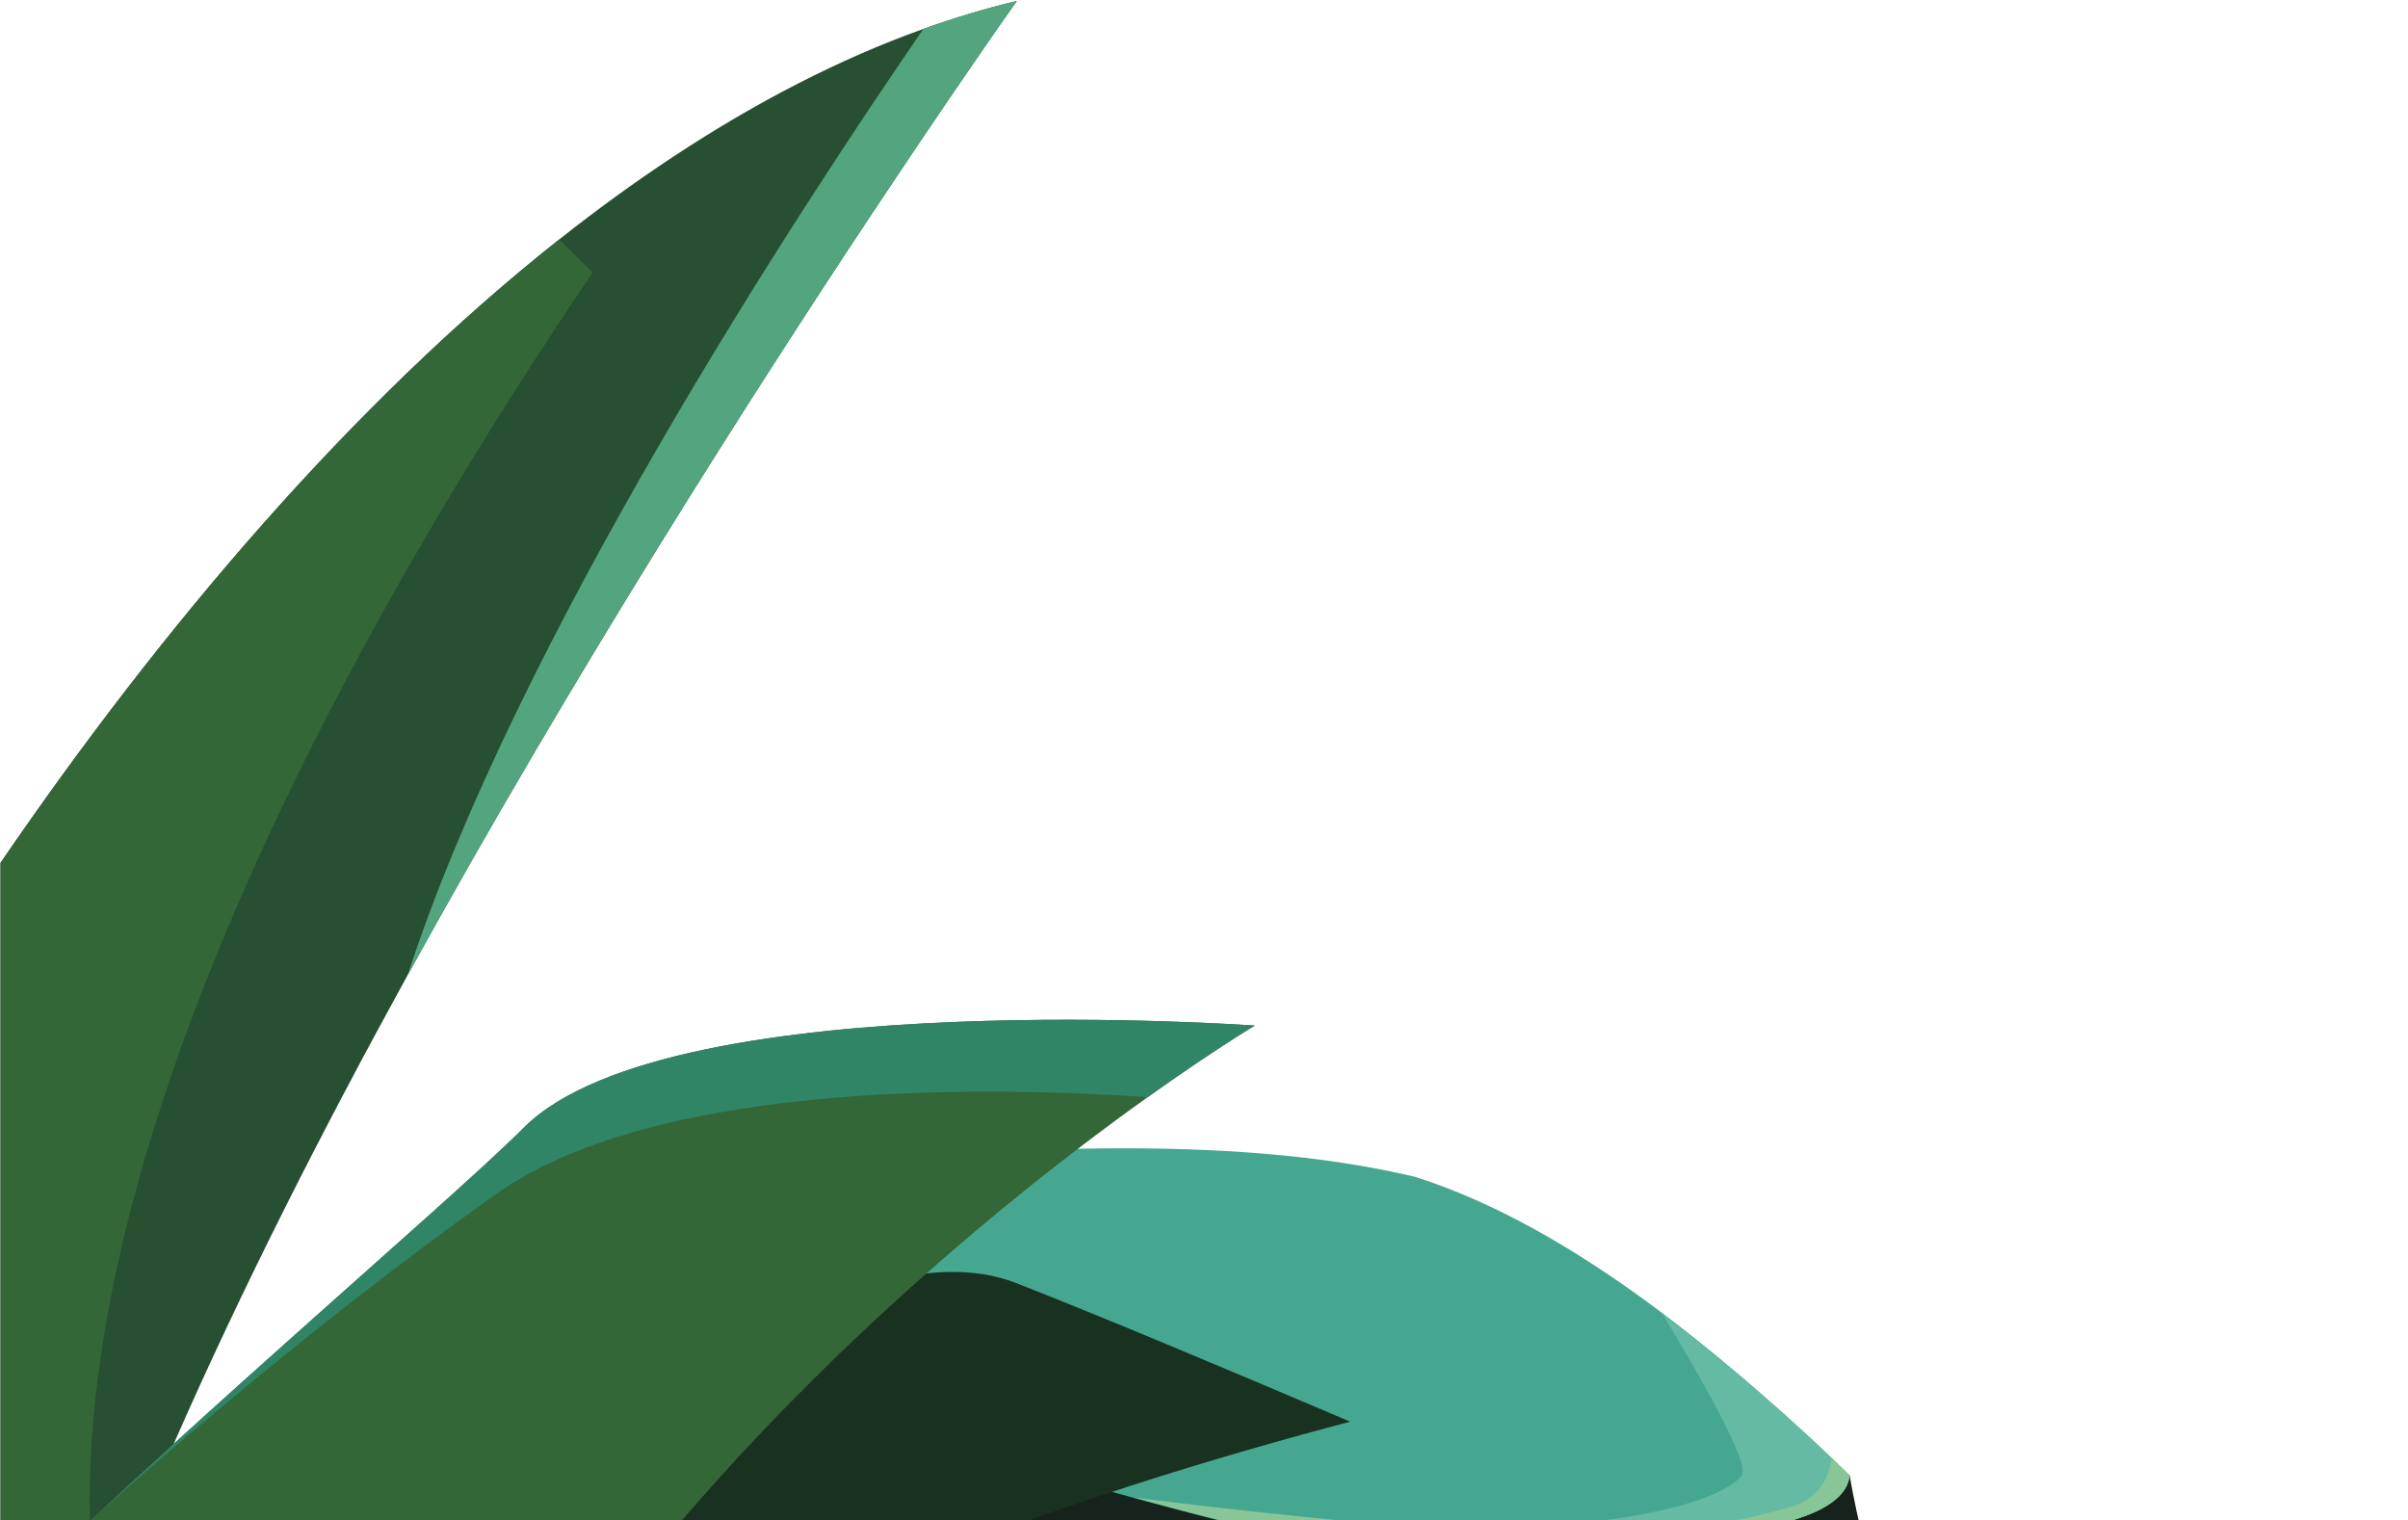 <?xml version="1.0" encoding="UTF-8"?> <svg xmlns="http://www.w3.org/2000/svg" width="461" height="291" viewBox="0 0 461 291" fill="none"><path d="M384.206 359.478L373.063 382.862L370.612 388H104.688L152.099 228.926L162.573 231.698L180.81 236.531L224.003 247.977L236.997 251.42L250.398 254.975L354.112 282.453C354.112 282.453 356.956 300.211 364.482 320.997C364.482 320.997 364.487 321.015 364.495 321.046C365.969 325.115 367.625 329.303 369.477 333.489C373.451 342.497 378.315 351.521 384.208 359.478H384.206Z" fill="#16221C"></path><path d="M152.099 223.123V267.512C183.393 276.981 256.854 300.425 282.82 299.572C304.412 294.46 352.359 296.466 354.115 282.456C331.693 260.984 301.909 235.13 270.898 225.285C234.654 216.665 189.26 220.108 152.102 223.123H152.099Z" fill="#46A790"></path><path d="M282.82 299.572C283.513 299.507 284.135 299.416 284.69 299.293C306.362 294.356 352.594 296.216 354.115 282.456C354.115 282.456 352.891 281.22 350.682 279.099C347.745 276.285 343.065 271.92 337.195 266.829C331.755 262.111 325.297 256.78 318.255 251.504C325.297 263.138 335.18 280.367 333.461 282.456C330.872 285.599 321.638 290.283 294.294 292.38C285.883 293.026 282.466 295.945 282.82 299.572Z" fill="#64BAA2"></path><path d="M216.878 286.634C247.167 294.886 275.687 301.341 284.69 299.291C306.362 294.354 352.594 296.213 354.115 282.453C354.115 282.453 352.891 281.217 350.682 279.097C350.182 282.748 348.297 286.994 342.534 288.559C331.615 291.516 313.325 296.164 276.284 292.917C239.888 289.722 217.641 286.736 216.878 286.634Z" fill="#88C697"></path><path d="M30.401 388H83.878C87.443 377.978 91.781 366.599 97.388 354.417C116 313.977 211.294 284.595 258.482 272.157C233.331 261.433 210.32 251.812 194.672 245.672C189.508 243.646 183.69 243.096 177.372 243.771C134.612 248.32 69.133 309.008 31.102 347.975C26.294 367.512 26.87 379.177 30.401 387.998V388Z" fill="#183121"></path><path d="M194.669 0.182C194.669 0.182 175.182 27.634 148.544 69.049C134.406 91.001 118.276 116.88 101.951 144.671C93.945 158.298 85.901 172.382 78.031 186.689C61.719 216.337 46.156 246.945 33.268 276.395C27.419 289.751 22.125 302.872 17.555 315.552C11.761 331.63 7.148 347.015 4.073 361.307C2.555 368.323 1.417 375.077 0.698 381.506C0.661 381.856 0.617 382.195 0.586 382.539C0.38 384.385 0.216 386.206 0.099 388.003V165.178C30.924 120.119 67.448 77.181 107.05 45.843C114.305 40.103 121.669 34.759 129.112 29.851C144.669 19.604 160.607 11.323 176.786 5.528C182.719 3.405 188.68 1.616 194.667 0.182H194.669Z" fill="#274F32"></path><path d="M0.096 165.176V388H70.055C94.771 326.336 139.828 276.956 177.37 243.774C190.659 232.03 203.008 222.302 213.182 214.786C215.471 213.088 217.654 211.507 219.711 210.042C232.307 201.052 240.229 196.334 240.229 196.334C240.229 196.334 213.5 194.396 182.911 195.632C150.807 196.921 114.435 201.701 100.266 215.889C96.521 219.629 90.471 225.163 82.807 232.033C69.828 243.67 52.2 259.174 33.26 276.4C28.026 281.163 22.677 286.076 17.31 291.068C17.273 291.094 17.247 291.12 17.229 291.138L17.203 291.164C15.419 209.794 75.523 108.06 113.474 52.162C111.513 50.191 109.357 48.068 107.042 45.846C67.448 77.178 30.924 120.114 0.096 165.176Z" fill="#346737"></path><path d="M17.318 291.065C19.588 289.012 56.466 255.75 95.216 228.423C126.87 206.106 193.359 208.203 219.716 210.041C232.312 201.051 240.234 196.334 240.234 196.334C240.234 196.334 213.505 194.396 182.917 195.632C150.812 196.92 114.44 201.701 100.271 215.889C96.526 219.628 90.477 225.163 82.812 232.032C69.833 243.669 52.206 259.174 33.266 276.4C28.031 281.162 22.682 286.076 17.315 291.067L17.318 291.065Z" fill="#318567"></path><path d="M194.669 0.181C194.669 0.181 175.182 27.633 148.544 69.049C134.406 91.001 118.276 116.88 101.951 144.671C93.945 158.298 85.901 172.381 78.031 186.689C98.88 122.696 152.526 40.77 176.786 5.525C182.719 3.402 188.68 1.613 194.667 0.179L194.669 0.181Z" fill="#52A57F"></path></svg> 